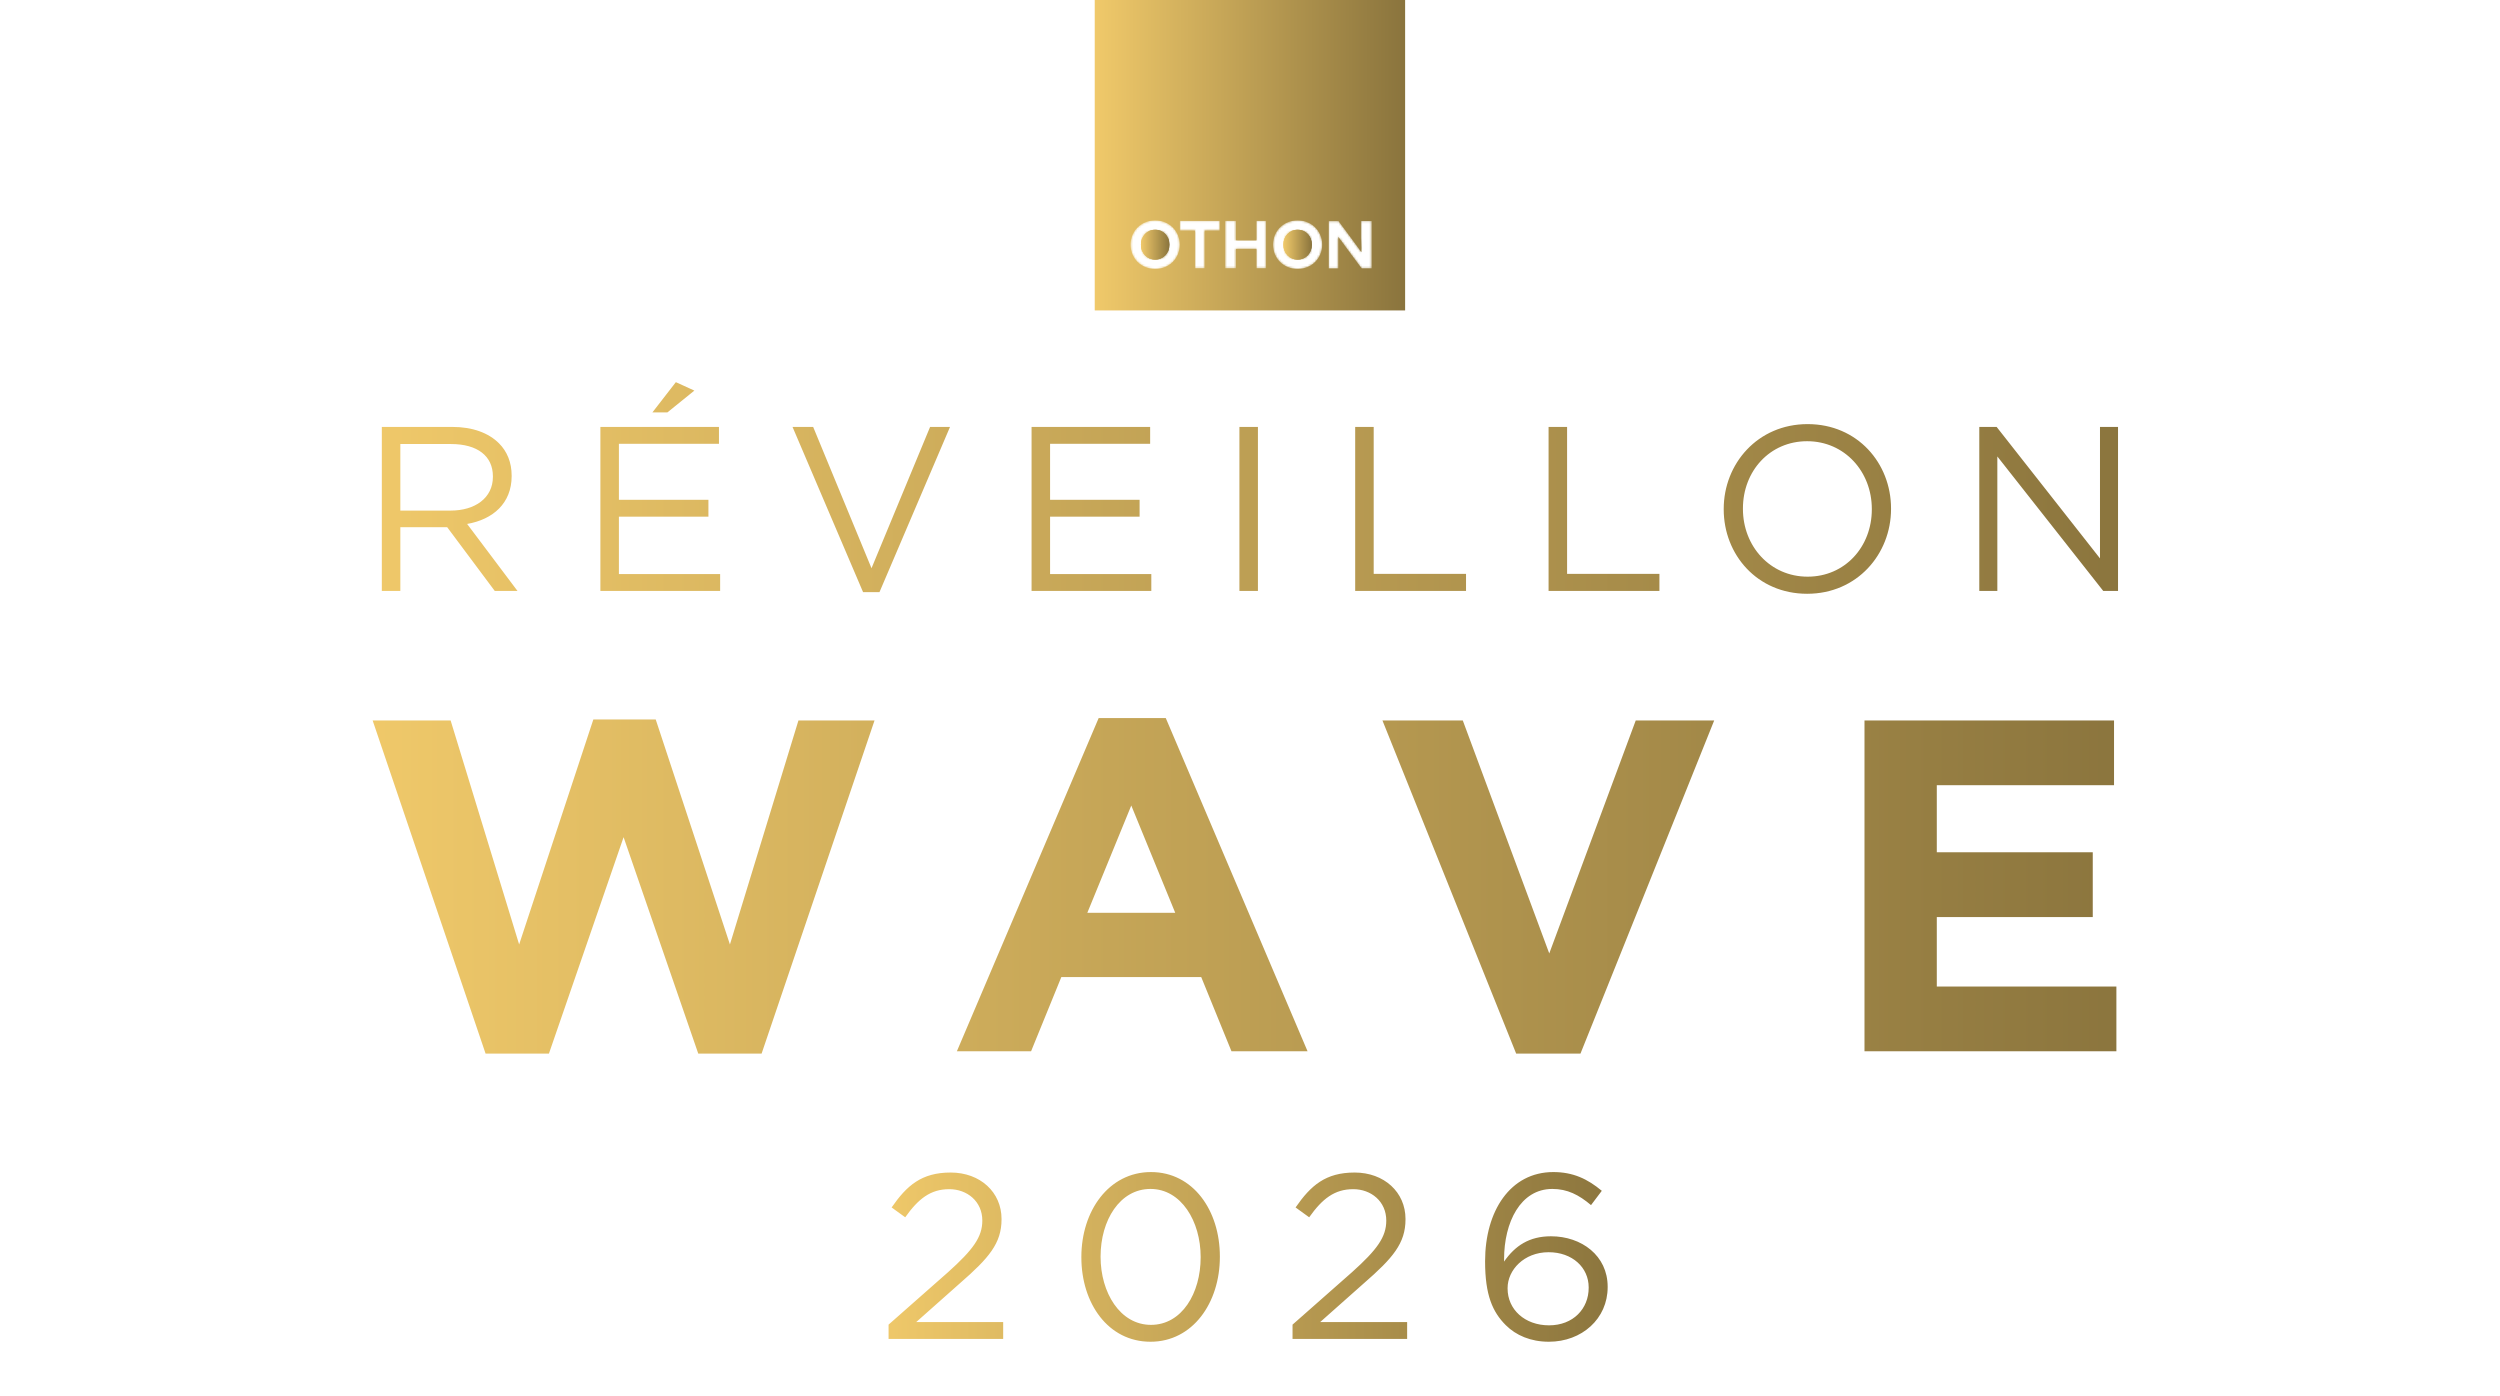 <svg width="1144" height="639" viewBox="0 0 1144 639" fill="none" xmlns="http://www.w3.org/2000/svg">
<g clip-path="url(#clip0_159_236)">
<path d="M539.9 101.077H558.166V105.495H551.242V122.759H546.824V105.495H539.9V101.077ZM574.929 109.959V101.077H579.347V122.759H574.929V113.877H565.545V122.759H560.626V101.077H565.545V109.959H574.929ZM622.757 109.23V101.122H627.676V122.804H623.076L616.608 114.104C615.196 112.237 613.92 110.415 612.554 108.547H612.417V122.85H607.999V101.168H612.508L618.976 109.914C620.343 111.781 621.664 113.558 622.985 115.425C622.985 113.375 622.802 111.371 622.802 109.276M517.353 111.963C517.353 105.677 522.227 100.849 528.604 100.849C534.981 100.849 539.855 105.677 539.855 111.963C539.855 118.249 535.026 123.078 528.604 123.078C522.181 123.078 517.353 118.249 517.353 111.963ZM582.536 111.963C582.536 105.677 587.364 100.849 593.787 100.849C600.209 100.849 605.038 105.677 605.038 111.963C605.038 118.249 600.209 123.078 593.787 123.078C587.364 123.078 582.536 118.249 582.536 111.963ZM500.955 142.027H642.981V0H500.955V142.027Z" fill="url(#paint0_linear_159_236)"/>
<mask id="mask0_159_236" style="mask-type:luminance" maskUnits="userSpaceOnUse" x="500" y="0" width="143" height="143">
<path d="M539.9 101.077H558.166V105.495H551.242V122.759H546.824V105.495H539.9V101.077ZM574.929 109.959V101.077H579.347V122.759H574.929V113.877H565.545V122.759H560.626V101.077H565.545V109.959H574.929ZM622.757 109.23V101.122H627.676V122.804H623.076L616.608 114.104C615.196 112.237 613.92 110.415 612.554 108.547H612.417V122.85H607.999V101.168H612.508L618.976 109.914C620.343 111.781 621.664 113.558 622.985 115.425C622.985 113.375 622.802 111.371 622.802 109.276M517.353 111.963C517.353 105.677 522.227 100.849 528.604 100.849C534.981 100.849 539.855 105.677 539.855 111.963C539.855 118.249 535.026 123.078 528.604 123.078C522.181 123.078 517.353 118.249 517.353 111.963ZM582.536 111.963C582.536 105.677 587.364 100.849 593.787 100.849C600.209 100.849 605.038 105.677 605.038 111.963C605.038 118.249 600.209 123.078 593.787 123.078C587.364 123.078 582.536 118.249 582.536 111.963ZM500.955 142.027H642.981V0H500.955V142.027Z" fill="white"/>
</mask>
<g mask="url(#mask0_159_236)">
<path d="M642.981 0H500.955V142.027H642.981V0Z" fill="url(#paint1_linear_159_236)"/>
</g>
<path d="M587.273 111.963C587.273 115.79 590.052 118.796 593.787 118.796C597.522 118.796 600.3 115.79 600.3 111.963C600.3 108.137 597.522 105.131 593.787 105.131C590.052 105.131 587.273 108.137 587.273 111.963Z" fill="url(#paint2_linear_159_236)"/>
<path d="M587.273 111.963C587.273 115.79 590.052 118.796 593.787 118.796C597.522 118.796 600.3 115.79 600.3 111.963C600.3 108.137 597.522 105.131 593.787 105.131C590.052 105.131 587.273 108.137 587.273 111.963Z" fill="url(#paint3_linear_159_236)"/>
<mask id="mask1_159_236" style="mask-type:luminance" maskUnits="userSpaceOnUse" x="587" y="105" width="14" height="14">
<path d="M587.273 111.963C587.273 115.79 590.052 118.796 593.787 118.796C597.522 118.796 600.3 115.79 600.3 111.963C600.3 108.137 597.522 105.131 593.787 105.131C590.052 105.131 587.273 108.137 587.273 111.963Z" fill="white"/>
</mask>
<g mask="url(#mask1_159_236)">
<path d="M600.3 105.177H587.273V118.796H600.3V105.177Z" fill="url(#paint4_linear_159_236)"/>
</g>
<path d="M522.09 111.963C522.09 115.79 524.869 118.796 528.604 118.796C532.339 118.796 535.118 115.79 535.118 111.963C535.118 108.137 532.339 105.131 528.604 105.131C524.869 105.131 522.09 108.137 522.09 111.963Z" fill="url(#paint5_linear_159_236)"/>
<path d="M522.09 111.963C522.09 115.79 524.869 118.796 528.604 118.796C532.339 118.796 535.118 115.79 535.118 111.963C535.118 108.137 532.339 105.131 528.604 105.131C524.869 105.131 522.09 108.137 522.09 111.963Z" fill="url(#paint6_linear_159_236)"/>
<mask id="mask2_159_236" style="mask-type:luminance" maskUnits="userSpaceOnUse" x="522" y="105" width="14" height="14">
<path d="M522.09 111.963C522.09 115.79 524.869 118.796 528.604 118.796C532.339 118.796 535.118 115.79 535.118 111.963C535.118 108.137 532.339 105.131 528.604 105.131C524.869 105.131 522.09 108.137 522.09 111.963Z" fill="white"/>
</mask>
<g mask="url(#mask2_159_236)">
<path d="M535.118 105.177H522.09V118.796H535.118V105.177Z" fill="url(#paint7_linear_159_236)"/>
</g>
</g>
<path d="M174.722 270.425V195.359H207C216.33 195.359 223.622 198.147 228.34 202.866C232.094 206.619 234.131 211.659 234.131 217.664V217.879C234.131 230.318 225.552 237.718 213.756 239.755L236.812 270.425H226.41L204.641 241.256H183.194V270.425H174.722ZM183.194 233.643H206.25C217.402 233.643 225.552 227.852 225.552 218.2V217.986C225.552 208.656 218.475 203.187 206.357 203.187H183.194V233.643ZM298.544 188.71L309.267 174.877L317.739 178.737L305.407 188.71H298.544ZM274.737 270.425V195.359H328.999V203.08H283.209V228.71H324.173V236.431H283.209V262.704H329.535V270.425H274.737ZM394.941 270.961L362.663 195.359H372.1L398.802 260.023L425.611 195.359H434.726L402.448 270.961H394.941ZM472.044 270.425V195.359H526.306V203.08H480.516V228.71H521.481V236.431H480.516V262.704H526.842V270.425H472.044ZM567.155 270.425V195.359H575.627V270.425H567.155ZM620.132 270.425V195.359H628.603V262.597H670.855V270.425H620.132ZM708.627 270.425V195.359H717.099V262.597H759.35V270.425H708.627ZM826.948 271.712C804.107 271.712 788.772 253.803 788.772 233.106V232.892C788.772 212.195 804.321 194.072 827.163 194.072C850.004 194.072 865.339 211.981 865.339 232.677V232.892C865.339 253.589 849.789 271.712 826.948 271.712ZM827.163 263.883C844.32 263.883 856.545 250.157 856.545 233.106V232.892C856.545 215.841 844.106 201.9 826.948 201.9C809.79 201.9 797.565 215.627 797.565 232.677V232.892C797.565 249.943 810.005 263.883 827.163 263.883ZM905.725 270.425V195.359H913.661L960.952 255.519V195.359H969.209V270.425H962.453L913.982 208.871V270.425H905.725Z" fill="url(#paint8_linear_159_236)"/>
<path d="M222.204 482.14L170.517 329.673H206.201L237.559 432.183L271.513 329.24H300.06L334.014 432.183L365.372 329.673H400.191L348.503 482.14H319.524L285.354 383.09L251.184 482.14H222.204ZM437.87 481.059L502.749 328.592H533.459L598.339 481.059H563.52L549.679 447.105H485.664L471.823 481.059H437.87ZM497.559 417.693H537.784L517.672 368.601L497.559 417.693ZM693.804 482.14L632.601 329.673H669.367L708.943 436.292L748.52 329.673H784.42L723.217 482.14H693.804ZM853.192 481.059V329.673H967.38V359.301H886.28V390.011H957.648V419.639H886.28V451.43H968.461V481.059H853.192Z" fill="url(#paint9_linear_159_236)"/>
<path d="M406.612 612.692V606.151L433.851 582.129C445.326 571.833 449.509 566.042 449.509 558.535C449.509 549.742 442.538 544.165 434.388 544.165C425.808 544.165 420.232 548.562 414.226 557.034L408.006 552.53C414.977 542.449 421.733 536.551 435.031 536.551C448.543 536.551 458.302 545.559 458.302 557.785V557.999C458.302 568.938 452.511 575.694 439.321 587.169L419.266 604.971H459.053V612.692H406.612ZM526.469 613.979C507.058 613.979 494.832 596.392 494.832 575.372V575.158C494.832 554.139 507.38 536.336 526.683 536.336C545.986 536.336 558.212 553.924 558.212 574.943V575.158C558.212 596.177 545.772 613.979 526.469 613.979ZM526.683 606.258C540.839 606.258 549.418 591.78 549.418 575.372V575.158C549.418 558.857 540.517 544.058 526.469 544.058C512.42 544.058 503.626 558.428 503.626 574.943V575.158C503.626 591.459 512.527 606.258 526.683 606.258ZM591.465 612.692V606.151L618.705 582.129C630.179 571.833 634.362 566.042 634.362 558.535C634.362 549.742 627.391 544.165 619.241 544.165C610.661 544.165 605.085 548.562 599.079 557.034L592.859 552.53C599.83 542.449 606.586 536.551 619.884 536.551C633.397 536.551 643.156 545.559 643.156 557.785V557.999C643.156 568.938 637.365 575.694 624.174 587.169L604.12 604.971H643.906V612.692H591.465ZM708.748 613.979C700.49 613.979 693.734 611.084 689.016 606.365C683.01 600.36 679.578 592.638 679.578 577.303V577.088C679.578 554.246 691.053 536.336 710.786 536.336C719.794 536.336 726.443 539.446 732.984 544.916L728.051 551.458C722.475 546.739 717.22 544.058 710.357 544.058C695.772 544.058 688.265 559.286 688.265 576.23V577.303C693.305 570.01 699.847 565.721 709.713 565.721C723.762 565.721 735.666 574.622 735.666 588.778V588.992C735.666 603.47 723.869 613.979 708.748 613.979ZM708.855 606.472C719.901 606.472 726.979 598.858 726.979 589.314V589.099C726.979 579.984 719.472 573.013 708.641 573.013C697.38 573.013 689.873 581.163 689.873 589.421V589.635C689.873 599.18 697.702 606.472 708.855 606.472Z" fill="url(#paint10_linear_159_236)"/>
<defs>
<linearGradient id="paint0_linear_159_236" x1="500.955" y1="62.609" x2="642.981" y2="62.609" gradientUnits="userSpaceOnUse">
<stop stop-color="#F0C96A"/>
<stop offset="1" stop-color="#8A743D"/>
</linearGradient>
<linearGradient id="paint1_linear_159_236" x1="500.955" y1="62.609" x2="642.981" y2="62.609" gradientUnits="userSpaceOnUse">
<stop stop-color="#F0C96A"/>
<stop offset="1" stop-color="#8A743D"/>
</linearGradient>
<linearGradient id="paint2_linear_159_236" x1="587.273" y1="111.155" x2="600.3" y2="111.155" gradientUnits="userSpaceOnUse">
<stop stop-color="#F0C96A"/>
<stop offset="1" stop-color="#8A743D"/>
</linearGradient>
<linearGradient id="paint3_linear_159_236" x1="587.273" y1="111.155" x2="600.3" y2="111.155" gradientUnits="userSpaceOnUse">
<stop stop-color="#F0C96A"/>
<stop offset="1" stop-color="#8A743D"/>
</linearGradient>
<linearGradient id="paint4_linear_159_236" x1="587.273" y1="111.181" x2="600.3" y2="111.181" gradientUnits="userSpaceOnUse">
<stop stop-color="#F0C96A"/>
<stop offset="1" stop-color="#8A743D"/>
</linearGradient>
<linearGradient id="paint5_linear_159_236" x1="522.09" y1="111.155" x2="535.118" y2="111.155" gradientUnits="userSpaceOnUse">
<stop stop-color="#F0C96A"/>
<stop offset="1" stop-color="#8A743D"/>
</linearGradient>
<linearGradient id="paint6_linear_159_236" x1="522.09" y1="111.155" x2="535.118" y2="111.155" gradientUnits="userSpaceOnUse">
<stop stop-color="#F0C96A"/>
<stop offset="1" stop-color="#8A743D"/>
</linearGradient>
<linearGradient id="paint7_linear_159_236" x1="522.09" y1="111.181" x2="535.118" y2="111.181" gradientUnits="userSpaceOnUse">
<stop stop-color="#F0C96A"/>
<stop offset="1" stop-color="#8A743D"/>
</linearGradient>
<linearGradient id="paint8_linear_159_236" x1="163.968" y1="224.292" x2="979.968" y2="224.291" gradientUnits="userSpaceOnUse">
<stop stop-color="#F0C96A"/>
<stop offset="1" stop-color="#8A743D"/>
</linearGradient>
<linearGradient id="paint9_linear_159_236" x1="163.968" y1="387.674" x2="979.968" y2="387.674" gradientUnits="userSpaceOnUse">
<stop stop-color="#F0C96A"/>
<stop offset="1" stop-color="#8A743D"/>
</linearGradient>
<linearGradient id="paint10_linear_159_236" x1="400.968" y1="566.559" x2="742.968" y2="566.559" gradientUnits="userSpaceOnUse">
<stop stop-color="#F0C96A"/>
<stop offset="1" stop-color="#8A743D"/>
</linearGradient>
<clipPath id="clip0_159_236">
<rect width="142.027" height="142.027" fill="white" transform="translate(500.955)"/>
</clipPath>
</defs>
</svg>
